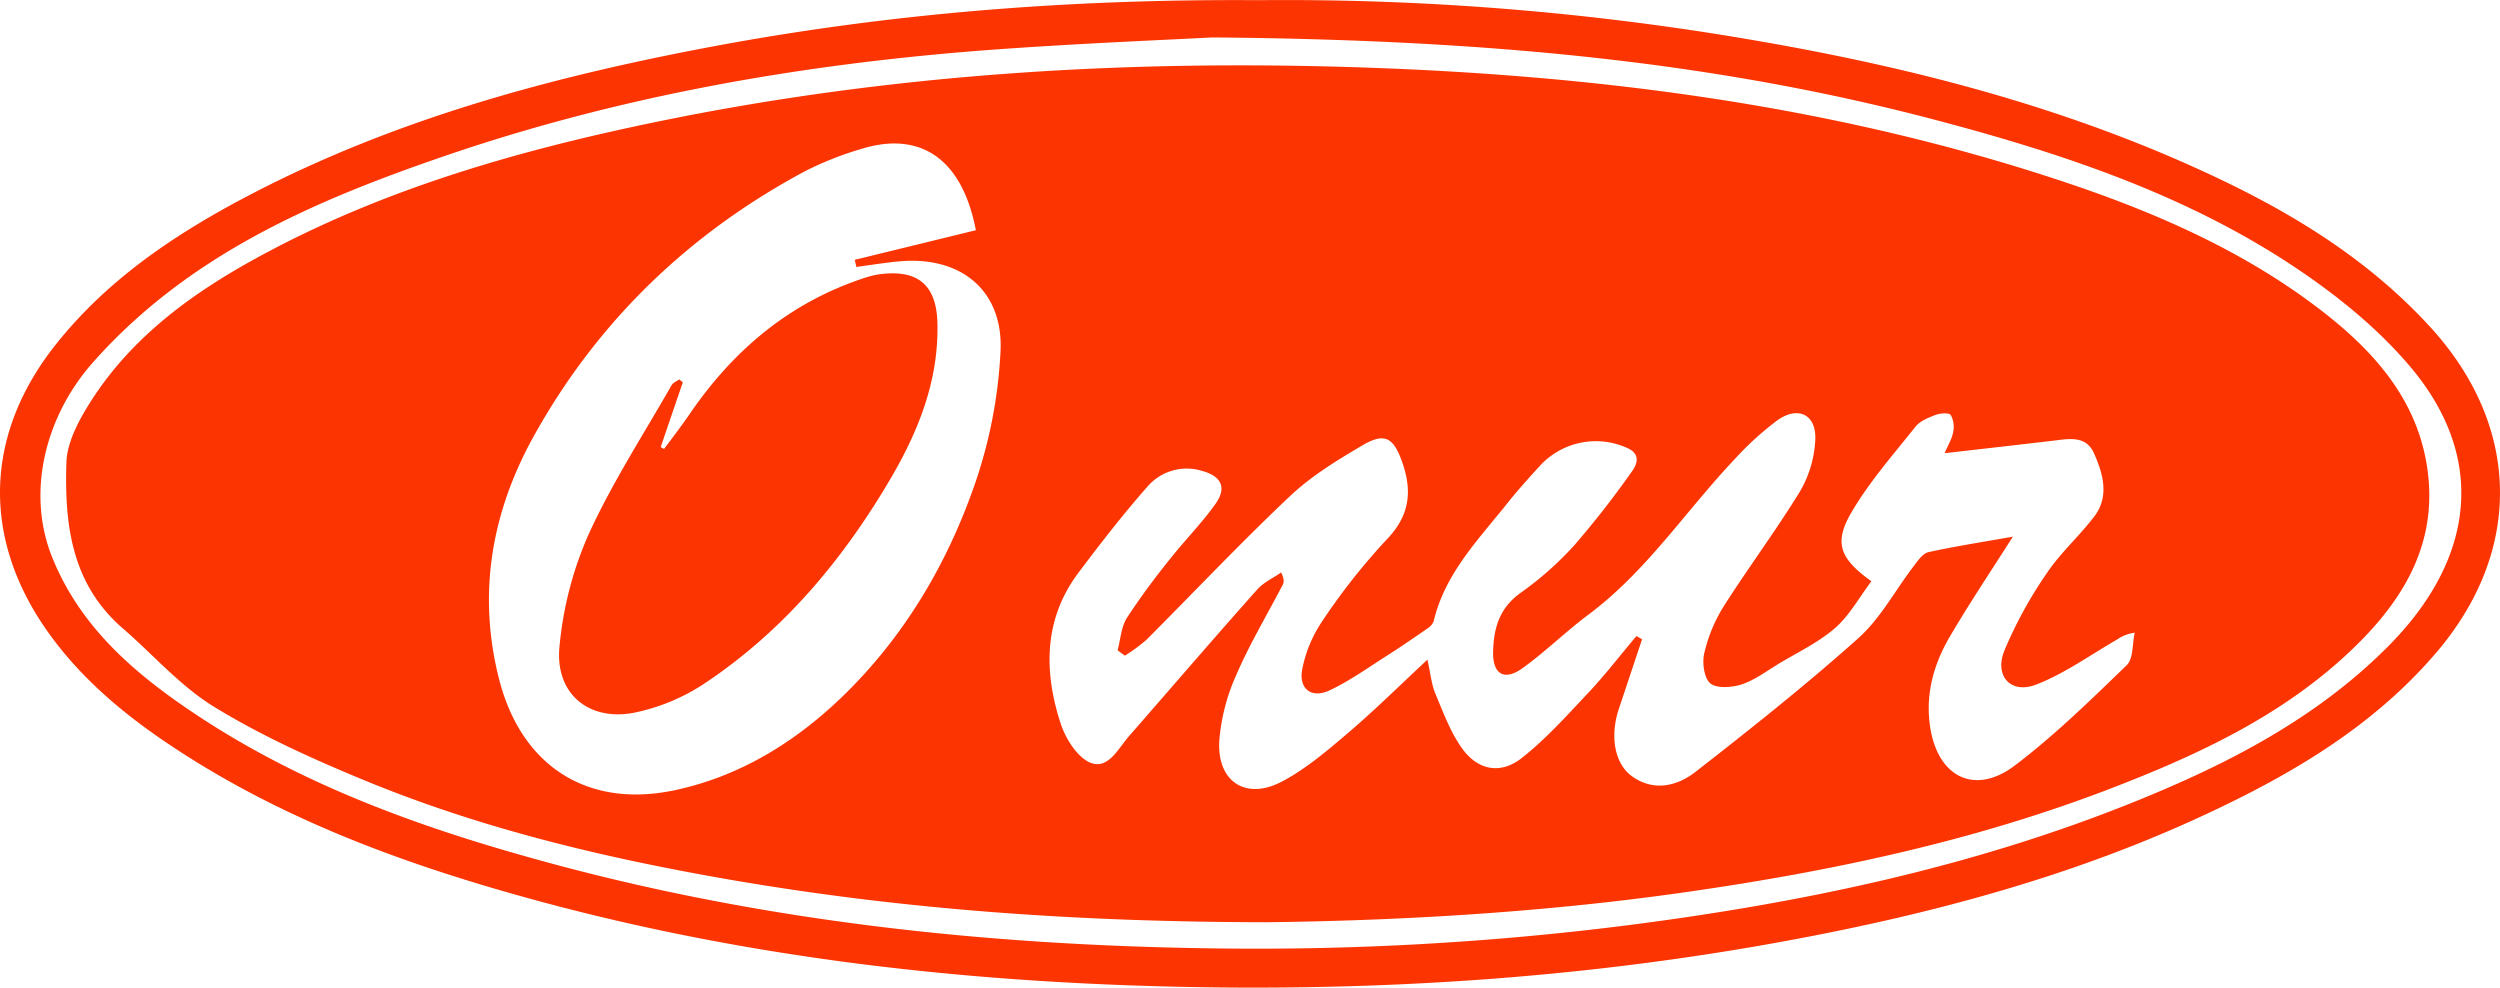 <?xml version="1.0" encoding="UTF-8"?>
<svg data-bbox="0.003 0.011 587.696 232.156" viewBox="0 0 587.7 232.15" xmlns="http://www.w3.org/2000/svg" data-type="color">
    <g>
        <path d="M295.9.04a648.35 648.35 0 0 1 115.25 9.22c38.5 6.55 76.11 16.24 111.5 33.24 18.13 8.71 34.92 19.36 48.65 34.37 21.25 23.2 21.93 52.41 1.56 76.38-14.8 17.41-34 28.71-54.33 38.18-30 14-61.79 22.72-94.23 28.93-45.62 8.76-91.71 12.26-138.12 11.76-55.44-.63-110.24-6.48-163.8-21.47-29.12-8.14-57.28-18.67-82.61-35.64-10.86-7.27-20.79-15.62-28.43-26.34-15.75-22.1-15.05-46.58 1.85-67.78 12.52-15.71 28.88-26.45 46.45-35.55 33-17.07 68.35-26.8 104.58-33.78C207.18 3.26 250.58-.27 295.9.04Zm-11 8.76c-10.47.57-30.61 1.37-50.69 2.82-44.36 3.21-88 10.71-130.11 25.2-30.62 10.52-60 23.24-82.32 48.45-11.06 12.52-15.71 30.43-9.48 45.82 6.75 16.69 19.86 27.69 34.3 37.23 24.87 16.41 52.59 26.35 81.09 34.14 51 14 103.24 19.66 156 20.46a693.84 693.84 0 0 0 99.18-5.44c40.72-5.24 80.68-13.58 118.9-29 21.73-8.78 42.42-19.38 59.26-36.16 21.13-21 23.56-45 5.38-66.34-7.66-9-17.25-16.73-27.13-23.29-25.21-16.77-53.65-26.33-82.69-34.07C403.55 14.44 349.34 9.33 284.92 8.8Z" fill="#fb3402" data-color="1"/>
        <path d="M297.71 216.8c-44.68-.06-85.32-3-125.62-9.92-29.9-5.16-59.36-12.15-87.45-23.87-11.79-4.89-23.53-10.24-34.37-16.89-7.92-4.86-14.27-12.24-21.4-18.4-12.08-10.42-13.73-24.48-13.26-39 .13-4 2.09-8.25 4.18-11.82 9.69-16.61 24.56-27.57 41.09-36.56 29.11-15.84 60.56-24.87 92.76-31.55 55.08-11.43 110.86-14.84 166.93-12.92 54.88 1.87 109.09 8.8 161.6 25.88 22.24 7.23 43.78 16.29 62.47 30.44 13.07 9.89 24.3 21.92 26.19 39.68 1.64 15.39-5 27.53-15.15 38.06-16.27 16.78-36.82 26.63-58.2 34.93-33.38 13-68.14 20.24-103.49 25.19-33.22 4.63-66.6 6.41-96.28 6.75Zm142.22-80.15c-2.93 3.87-5.18 8.07-8.55 11-3.91 3.39-8.78 5.69-13.27 8.4-2.84 1.72-5.58 3.81-8.66 4.83-2.29.76-5.88 1-7.37-.22s-2-5-1.41-7.24a36.3 36.3 0 0 1 4.61-11c5.8-9.12 12.31-17.81 17.92-27a26.47 26.47 0 0 0 3.54-12.1c.25-5.92-4.11-8-9-4.45a71.59 71.59 0 0 0-9.94 9.06c-11.53 12.18-20.8 26.46-34.5 36.64-5.34 4-10.09 8.71-15.48 12.57-4.24 3-6.94 1.31-6.82-3.93.12-5.51 1.47-10.28 6.45-13.83a77.51 77.51 0 0 0 12.69-11.26 218.55 218.55 0 0 0 13.46-17.25c1.41-1.93 2.06-4.26-1.24-5.63a17.83 17.83 0 0 0-20.51 4.43c-2.58 2.82-5.15 5.68-7.53 8.67-6.82 8.56-14.65 16.5-17.29 27.69a3.62 3.62 0 0 1-1.52 1.74c-3.11 2.16-6.24 4.32-9.44 6.35-4.48 2.84-8.83 6-13.61 8.21-4.2 1.93-7.21-.43-6.33-5a30.63 30.63 0 0 1 4.72-11.33 149.52 149.52 0 0 1 15.13-19.17c5.44-5.63 6.06-11.35 3.64-18.23-2-5.63-4-7-9.18-4-6 3.53-12.12 7.24-17.15 12-11.61 10.94-22.56 22.58-33.85 33.86a40.25 40.25 0 0 1-5 3.67l-1.72-1.25c.7-2.58.85-5.52 2.22-7.68a172 172 0 0 1 10.35-14.08c3.4-4.31 7.32-8.23 10.47-12.7 2.71-3.85 1.33-6.5-3.25-7.74a12.17 12.17 0 0 0-12.78 3.73c-5.7 6.47-11 13.3-16.19 20.2-8.14 10.84-8.2 23-4.29 35.21 1.15 3.61 3.8 8 6.94 9.42 4.24 1.86 6.62-3.2 9.18-6.14 10.06-11.51 20-23.1 30.19-34.53 1.48-1.67 3.72-2.66 5.61-4 .73 1.53.7 2.28.38 2.88-3.66 7.07-7.79 13.93-10.93 21.23a46.23 46.23 0 0 0-4 15.7c-.44 9.53 6.42 13.82 14.87 9.28 5.63-3 10.67-7.32 15.58-11.51 6.14-5.23 11.87-10.92 18.49-17.08.74 3.29.95 5.8 1.87 8 1.84 4.4 3.53 9 6.26 12.84 3.67 5.14 9 6.22 14 2.32 5.83-4.59 10.86-10.25 16-15.7 3.87-4.14 7.33-8.67 11-13l1.33.74-5.47 16.41c-2.13 6.41-1 12.9 3.15 15.84 5.15 3.66 10.64 2.23 14.91-1.09 13-10.14 26-20.45 38.31-31.46 5.2-4.66 8.64-11.28 13-16.94.95-1.25 2.1-2.94 3.42-3.23 6.55-1.43 13.2-2.46 19.85-3.64-5.09 8-10.19 15.61-14.81 23.48-3.87 6.58-5.86 13.8-4.59 21.56 1.88 11.55 10.53 15.8 19.82 8.78s17.86-15.41 26.33-23.6c1.6-1.55 1.31-5 1.89-7.64a9.37 9.37 0 0 0-4.2 1.63c-6.29 3.63-12.31 8-19 10.57-5.93 2.28-9.85-2-7.44-8a100.18 100.18 0 0 1 10-18.24c3.22-4.8 7.7-8.74 11.2-13.38s2-10-.12-14.72c-1.88-4.33-6-3.42-9.61-3-8.4 1-16.8 1.93-25.52 2.94.79-1.86 1.71-3.33 2-4.92a5.79 5.79 0 0 0-.56-4.06c-.45-.6-2.51-.43-3.62 0-1.68.63-3.61 1.42-4.67 2.75-5.23 6.58-10.89 13-15.08 20.19s-2.67 10.82 4.72 16.15ZM229.41 54.12c-3.45-17.88-14-23.16-27-19.09a76.56 76.56 0 0 0-13.4 5.34c-26.9 14.46-48.2 34.86-63.17 61.51-10.15 18-13.73 37.3-8.52 57.76s20.8 30.48 41.31 26.12c15-3.19 27.83-11 38.83-21.46 14.72-14.05 25-31.25 31.63-50.28a112.17 112.17 0 0 0 6.12-31.59c.61-14.21-9.41-22.25-23.62-21-3.44.29-6.85.87-10.27 1.32l-.39-1.67Z" fill="#fb3402" data-color="1"/>
        <path d="M160.52 89.87q-2.61 7.61-5.2 15.22l.78.45c2-2.67 4-5.28 5.88-8 10.36-15.24 23.77-26.54 41.5-32.29a19.74 19.74 0 0 1 3.38-.79c8.91-1.14 13.29 2.52 13.51 11.49.33 13.27-4.33 25.12-10.87 36.32-11.12 19-25 35.72-43.45 48.11a46.94 46.94 0 0 1-17.2 7.21c-10.71 1.94-18.4-4.75-17.33-15.55a84.27 84.27 0 0 1 6.77-26.26c5.55-12.19 12.92-23.54 19.58-35.22.34-.6 1.19-.92 1.8-1.37Z" fill="#fb3402" data-color="1"/>
    </g>
</svg>
